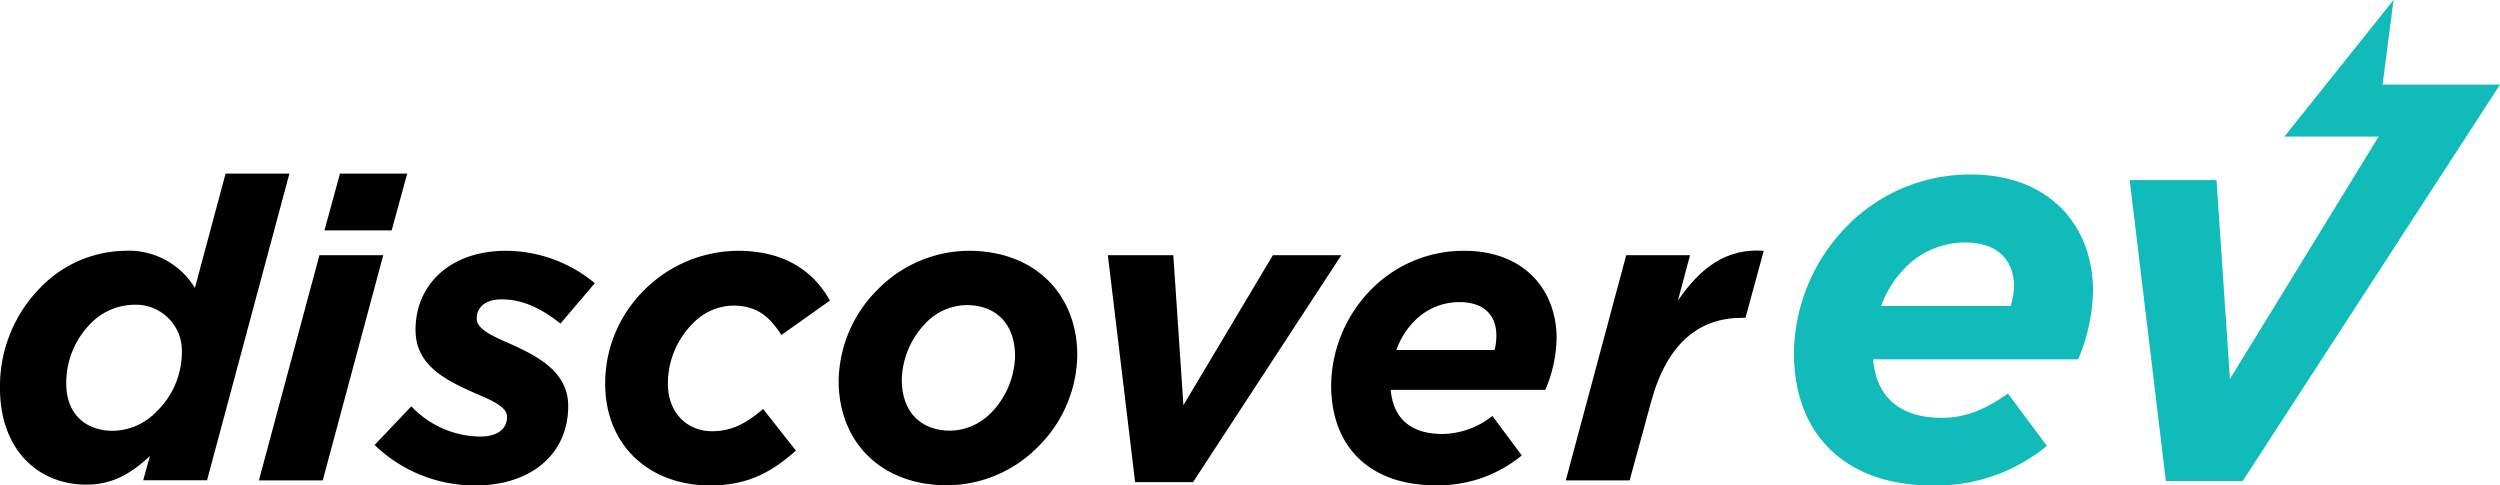 <svg xmlns="http://www.w3.org/2000/svg" viewBox="0 0 309 60"><defs><style>.cls-1{fill:#10bbba;}</style></defs><title>DiscoverEV_MasterLogos_RGB</title><g id="Artwork"><path d="M27.88,21.46,24.09,35.59A9.57,9.57,0,0,0,15.37,31,14.85,14.85,0,0,0,5,35.54,17.34,17.34,0,0,0,0,48C0,55.48,4.62,59.9,10.69,59.9c3.12,0,5.46-1.3,7.84-3.54l-.83,3h7.89L35.77,21.46Zm-8.52,29.4A7.67,7.67,0,0,1,14,53.25c-3.53,0-5.81-2.18-5.81-5.82a10.42,10.42,0,0,1,3-7.43,7.63,7.63,0,0,1,5.29-2.33,5.69,5.69,0,0,1,6,5.92A10.21,10.21,0,0,1,19.36,50.86Z"/><polygon points="50.33 21.46 42.02 21.46 40.1 28.48 48.41 28.48 50.33 21.46"/><polygon points="39.48 31.54 32 59.38 39.89 59.38 47.37 31.54 39.48 31.54"/><path d="M62,37c2.28,0,4.57.84,7.27,3l4.25-5a17.3,17.3,0,0,0-11-4c-6.91,0-11.16,4.21-11.16,9.76,0,4.47,3.74,6.29,8.1,8.16,1.92.83,3.21,1.56,3.21,2.59,0,1.56-1.24,2.45-3.32,2.45a11.89,11.89,0,0,1-8.51-3.74L46.3,55a17.83,17.83,0,0,0,12.51,5c6.65,0,11.42-3.74,11.42-9.82,0-4.36-4-6.28-7.63-7.89-2.34-1-3.68-1.82-3.68-2.91C58.92,37.93,60.06,37,62,37Z"/><path d="M90.58,37.77c3.12,0,4.62,1.51,6,3.64l6-4.26C100.71,33.82,97.33,31,91.2,31A16.49,16.49,0,0,0,79.58,35.9,16.21,16.21,0,0,0,74.8,47.43C74.8,55,80.2,60,87.78,60c4.72,0,7.68-1.71,10.59-4.31l-4.05-5.14C92.24,52.31,90.48,53.3,88,53.3c-3.06,0-5.45-2.28-5.45-5.87a10.53,10.53,0,0,1,3-7.37A7.14,7.14,0,0,1,90.58,37.77Z"/><path d="M119.76,31a15.89,15.89,0,0,0-11.27,4.78,16.19,16.19,0,0,0-4.83,11.32c0,7.43,5.14,12.88,13.4,12.88a15.89,15.89,0,0,0,11.26-4.78,16.19,16.19,0,0,0,4.83-11.32C133.15,36.47,128,31,119.76,31Zm2.7,20.05a7.16,7.16,0,0,1-5,2.18c-3.58,0-6-2.23-6-6.34a10.43,10.43,0,0,1,3-7,7.12,7.12,0,0,1,5-2.18c3.58,0,6,2.23,6,6.34A10.42,10.42,0,0,1,122.46,51.07Z"/><polygon points="157.33 31.54 146.27 50.08 145.02 31.54 136.93 31.54 140.3 59.59 147.46 59.59 165.79 31.54 157.33 31.54"/><path d="M181,31a16,16,0,0,0-11.47,4.73,17.13,17.13,0,0,0-5,11.89c0,7.69,4.87,12.36,12.87,12.36a16.2,16.2,0,0,0,10.69-3.69l-3.63-4.88a10.15,10.15,0,0,1-6.18,2.23c-4.15,0-6.12-2.18-6.38-5.45H191a17.12,17.12,0,0,0,1.4-6.34C192.4,35.69,188.25,31,181,31Zm3.69,12.26h-12.1a9.72,9.72,0,0,1,2.24-3.59,7.76,7.76,0,0,1,5.55-2.33c3.22,0,4.57,1.81,4.57,4.1A6.65,6.65,0,0,1,184.72,43.28Z"/><path d="M207.39,37.15l1.5-5.61H201l-7.47,27.84h7.89l2.7-9.87c2-7.22,6-10.23,11.21-10.23h.41L218,31C213.41,30.66,210.19,33.05,207.39,37.15Z"/><path class="cls-1" d="M243.62,21.57a21.26,21.26,0,0,0-15.22,6.26,22.79,22.79,0,0,0-6.67,15.78C221.73,53.8,228.2,60,238.8,60A21.53,21.53,0,0,0,253,55.11l-4.82-6.47c-3,2.13-5.44,3-8.19,3-5.51,0-8.12-2.9-8.47-7.23h25.34A22.71,22.71,0,0,0,258.7,36C258.7,27.77,253.19,21.57,243.62,21.57Zm4.89,16.25h-16a13,13,0,0,1,3-4.75,10.27,10.27,0,0,1,7.36-3.1c4.27,0,6.06,2.41,6.06,5.44A8.7,8.7,0,0,1,248.51,37.82Z"/><polygon class="cls-1" points="309 10.46 294.49 10.46 295.84 0 282.35 16.88 294 16.88 275.62 46.84 273.96 22.26 263.23 22.26 267.7 59.45 277.2 59.45 309 10.46"/></g></svg>